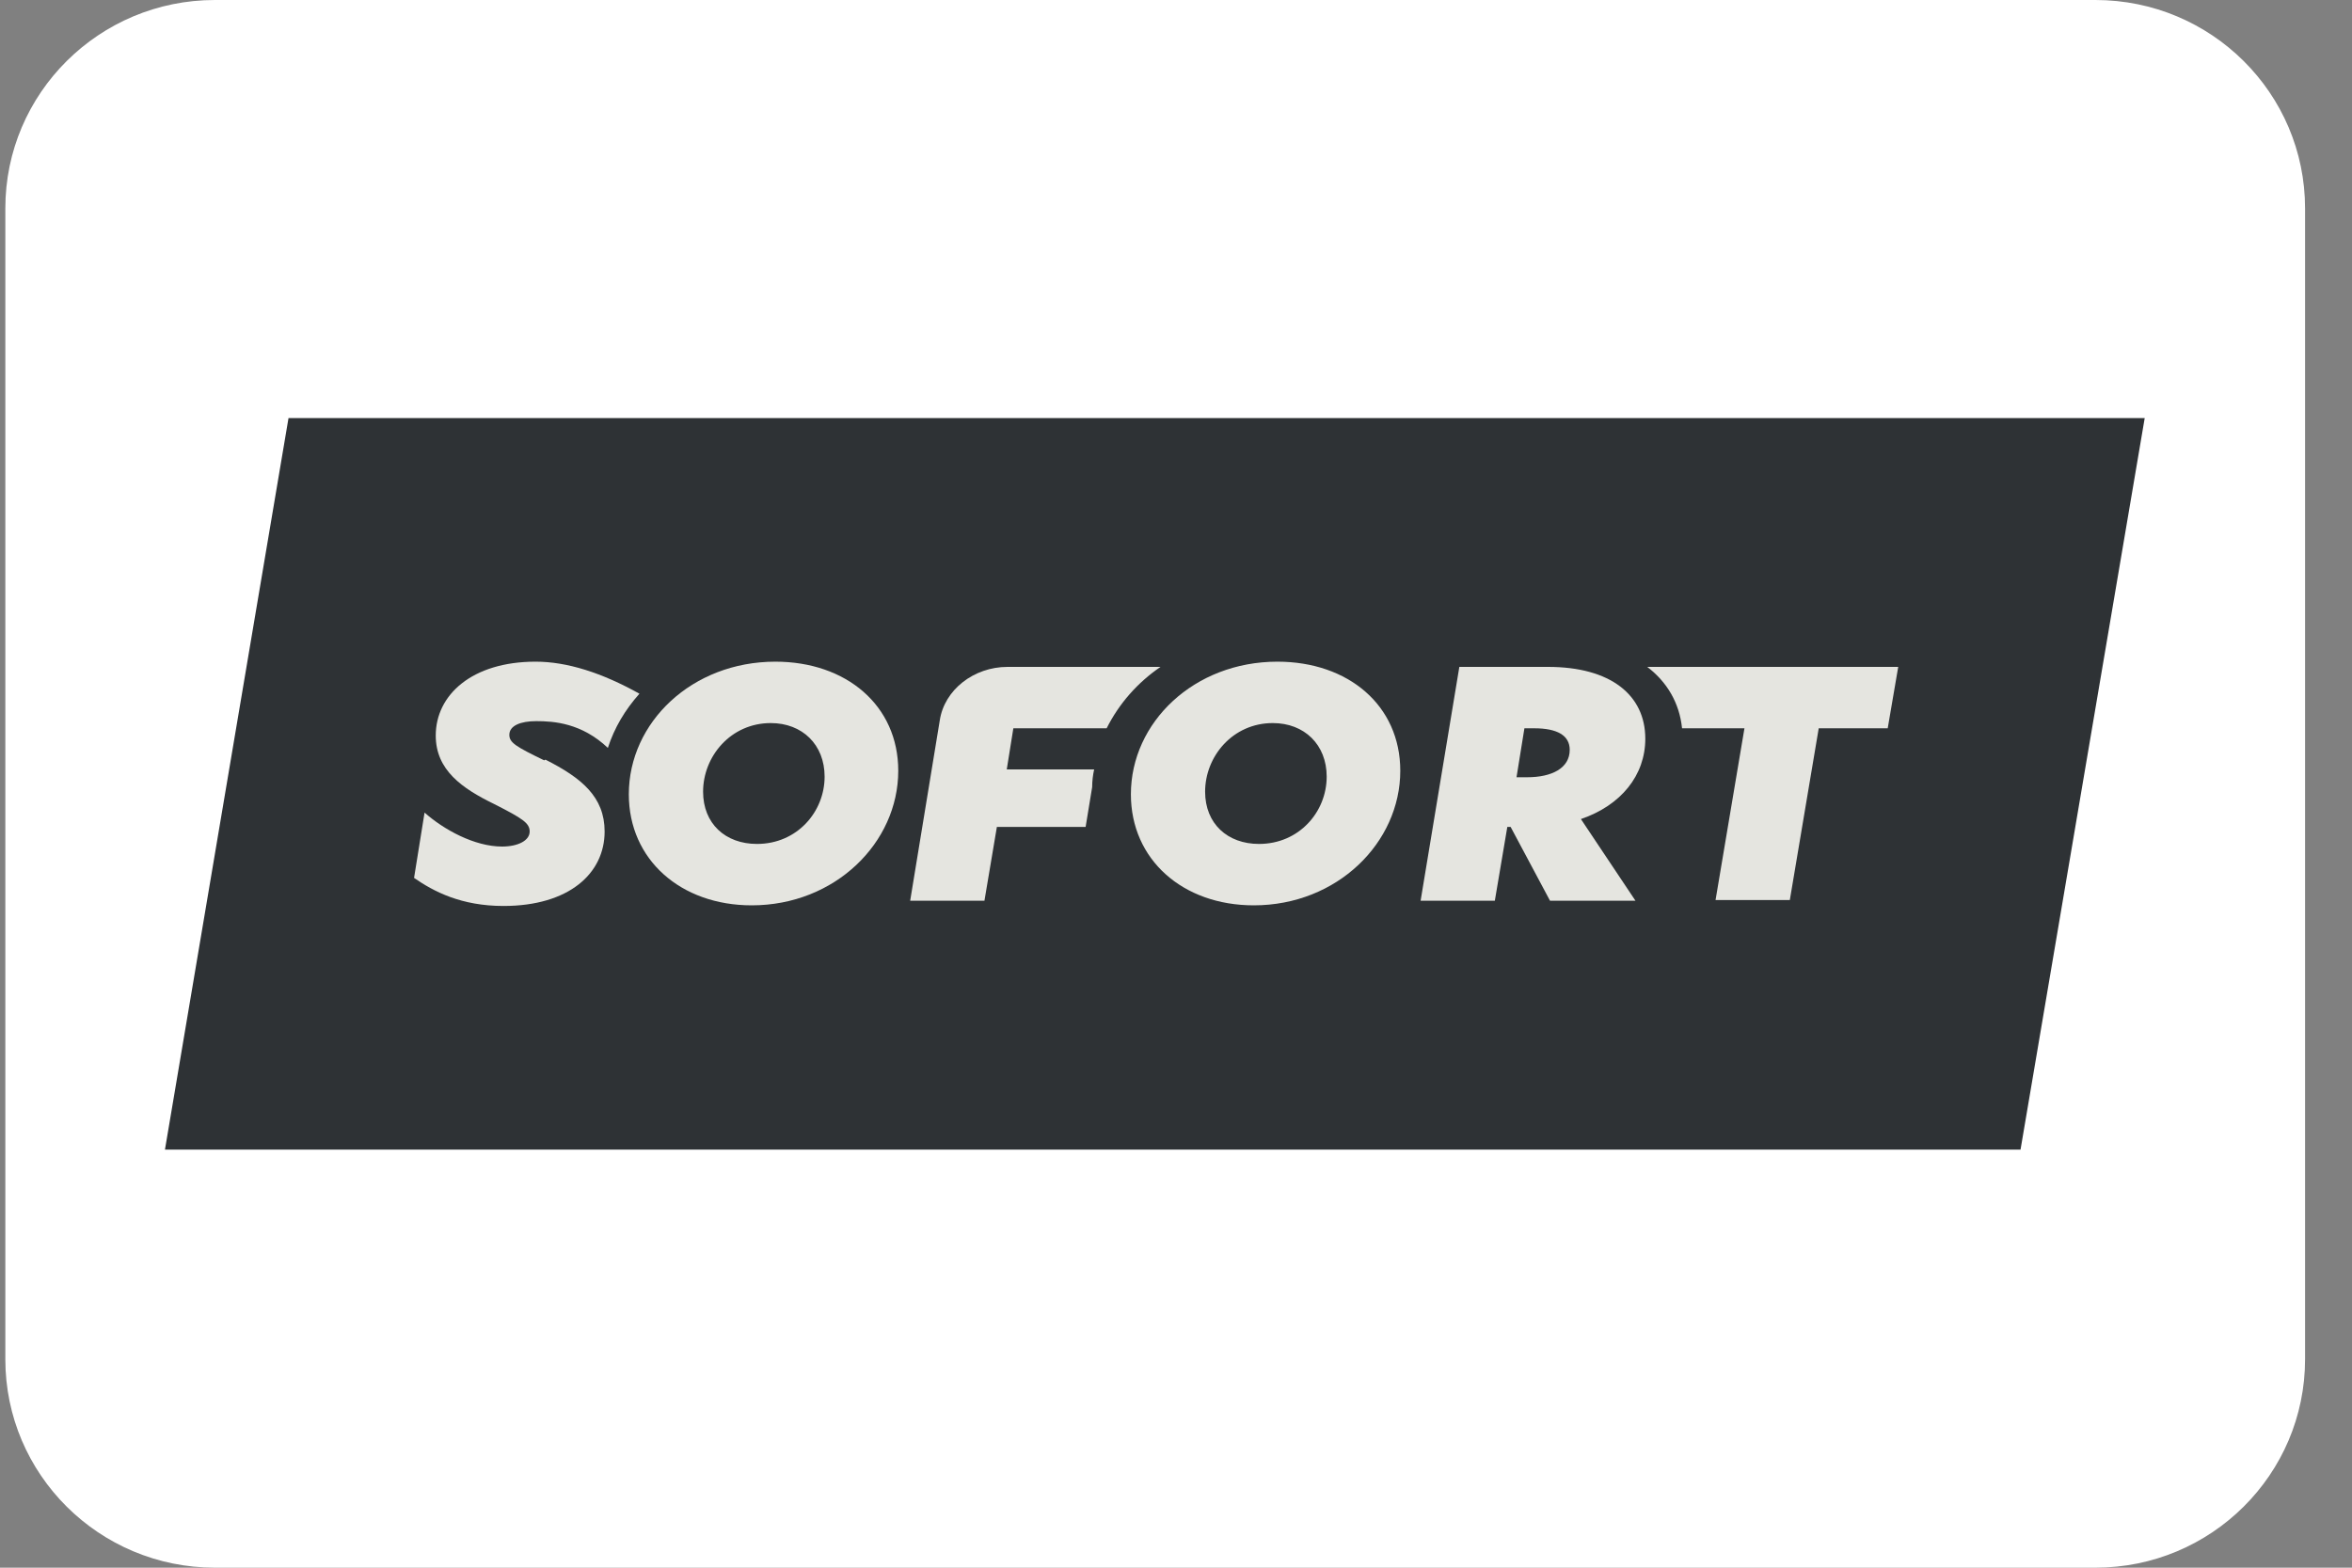 <svg xmlns="http://www.w3.org/2000/svg" width="45" height="30" viewBox="0 0 45 30" fill="none">
  <rect x="0" y="0" width="45" height="30" fill="#808080" stroke="none"/>
  <g clip-path="url(#clip0_6317_7040)">
    <path d="M40.091 0H4.112C1.897 0 0.102 1.785 0.102 3.987V26.012C0.102 28.215 1.897 30 4.112 30H40.091C42.306 30 44.102 28.215 44.102 26.012V3.987C44.102 1.785 42.306 0 40.091 0Z" fill="white"/>
    <path fill-rule="evenodd" clip-rule="evenodd" d="M38.67 22H3.156L5.52 8H41.034L38.658 22H38.67Z" fill="#2E3235"/>
    <path fill-rule="evenodd" clip-rule="evenodd" d="M14.483 16.15C13.879 16.15 13.452 15.762 13.452 15.15C13.452 14.475 13.98 13.837 14.747 13.837C15.35 13.837 15.777 14.25 15.777 14.862C15.777 15.537 15.249 16.15 14.483 16.15ZM14.835 12.662C13.238 12.662 12.031 13.825 12.031 15.2C12.031 16.45 13.024 17.325 14.382 17.325C15.979 17.325 17.186 16.125 17.186 14.75C17.186 13.5 16.192 12.662 14.835 12.662Z" fill="#E5E5E0"/>
    <path fill-rule="evenodd" clip-rule="evenodd" d="M24.088 16.15C23.485 16.15 23.057 15.762 23.057 15.15C23.057 14.475 23.585 13.837 24.352 13.837C24.956 13.837 25.383 14.25 25.383 14.862C25.383 15.537 24.855 16.15 24.088 16.15ZM24.44 12.662C22.844 12.662 21.637 13.825 21.637 15.2C21.637 16.45 22.63 17.325 23.988 17.325C25.584 17.325 26.791 16.125 26.791 14.75C26.791 13.5 25.798 12.662 24.44 12.662Z" fill="#E5E5E0"/>
    <path fill-rule="evenodd" clip-rule="evenodd" d="M29.216 14.874H29.015L29.166 13.937H29.355C29.794 13.937 30.033 14.074 30.033 14.349C30.033 14.699 29.694 14.874 29.216 14.874ZM31.479 14.137C31.479 13.299 30.813 12.762 29.619 12.762H27.921L27.18 17.237H28.6L28.839 15.824H28.902L29.656 17.237H31.291L30.247 15.674C31.014 15.412 31.479 14.837 31.479 14.137Z" fill="#E5E5E0"/>
    <path fill-rule="evenodd" clip-rule="evenodd" d="M10.411 14.55C9.87 14.287 9.745 14.212 9.745 14.062C9.745 13.887 9.958 13.8 10.26 13.8C10.6 13.8 11.128 13.837 11.63 14.312C11.756 13.925 11.957 13.587 12.234 13.275C11.517 12.875 10.851 12.662 10.248 12.662C9.028 12.662 8.337 13.3 8.337 14.075C8.337 14.737 8.84 15.087 9.456 15.387C9.996 15.662 10.134 15.75 10.134 15.912C10.134 16.087 9.908 16.2 9.606 16.2C9.078 16.2 8.488 15.875 8.123 15.55L7.922 16.8C8.299 17.062 8.827 17.337 9.632 17.337C10.889 17.337 11.568 16.712 11.568 15.912C11.568 15.25 11.128 14.887 10.436 14.537L10.411 14.55Z" fill="#E5E5E0"/>
    <path fill-rule="evenodd" clip-rule="evenodd" d="M20.934 14.724H19.262L19.388 13.937H21.173C21.412 13.462 21.764 13.062 22.204 12.762H19.275C18.634 12.762 18.068 13.199 17.98 13.787L17.414 17.237H18.835L19.073 15.824H20.771L20.896 15.062C20.896 14.949 20.909 14.837 20.934 14.724Z" fill="#E5E5E0"/>
    <path fill-rule="evenodd" clip-rule="evenodd" d="M31.516 12.762C31.893 13.049 32.132 13.449 32.182 13.937H33.376L32.823 17.224H34.244L34.797 13.937H36.117L36.318 12.762H31.528H31.516Z" fill="#E5E5E0"/>
  </g>
  <defs>
    <clipPath id="clip0_6317_7040">
      <rect width="44" height="30" fill="white" transform="translate(0.102)"/>
    </clipPath>
  </defs>
</svg>